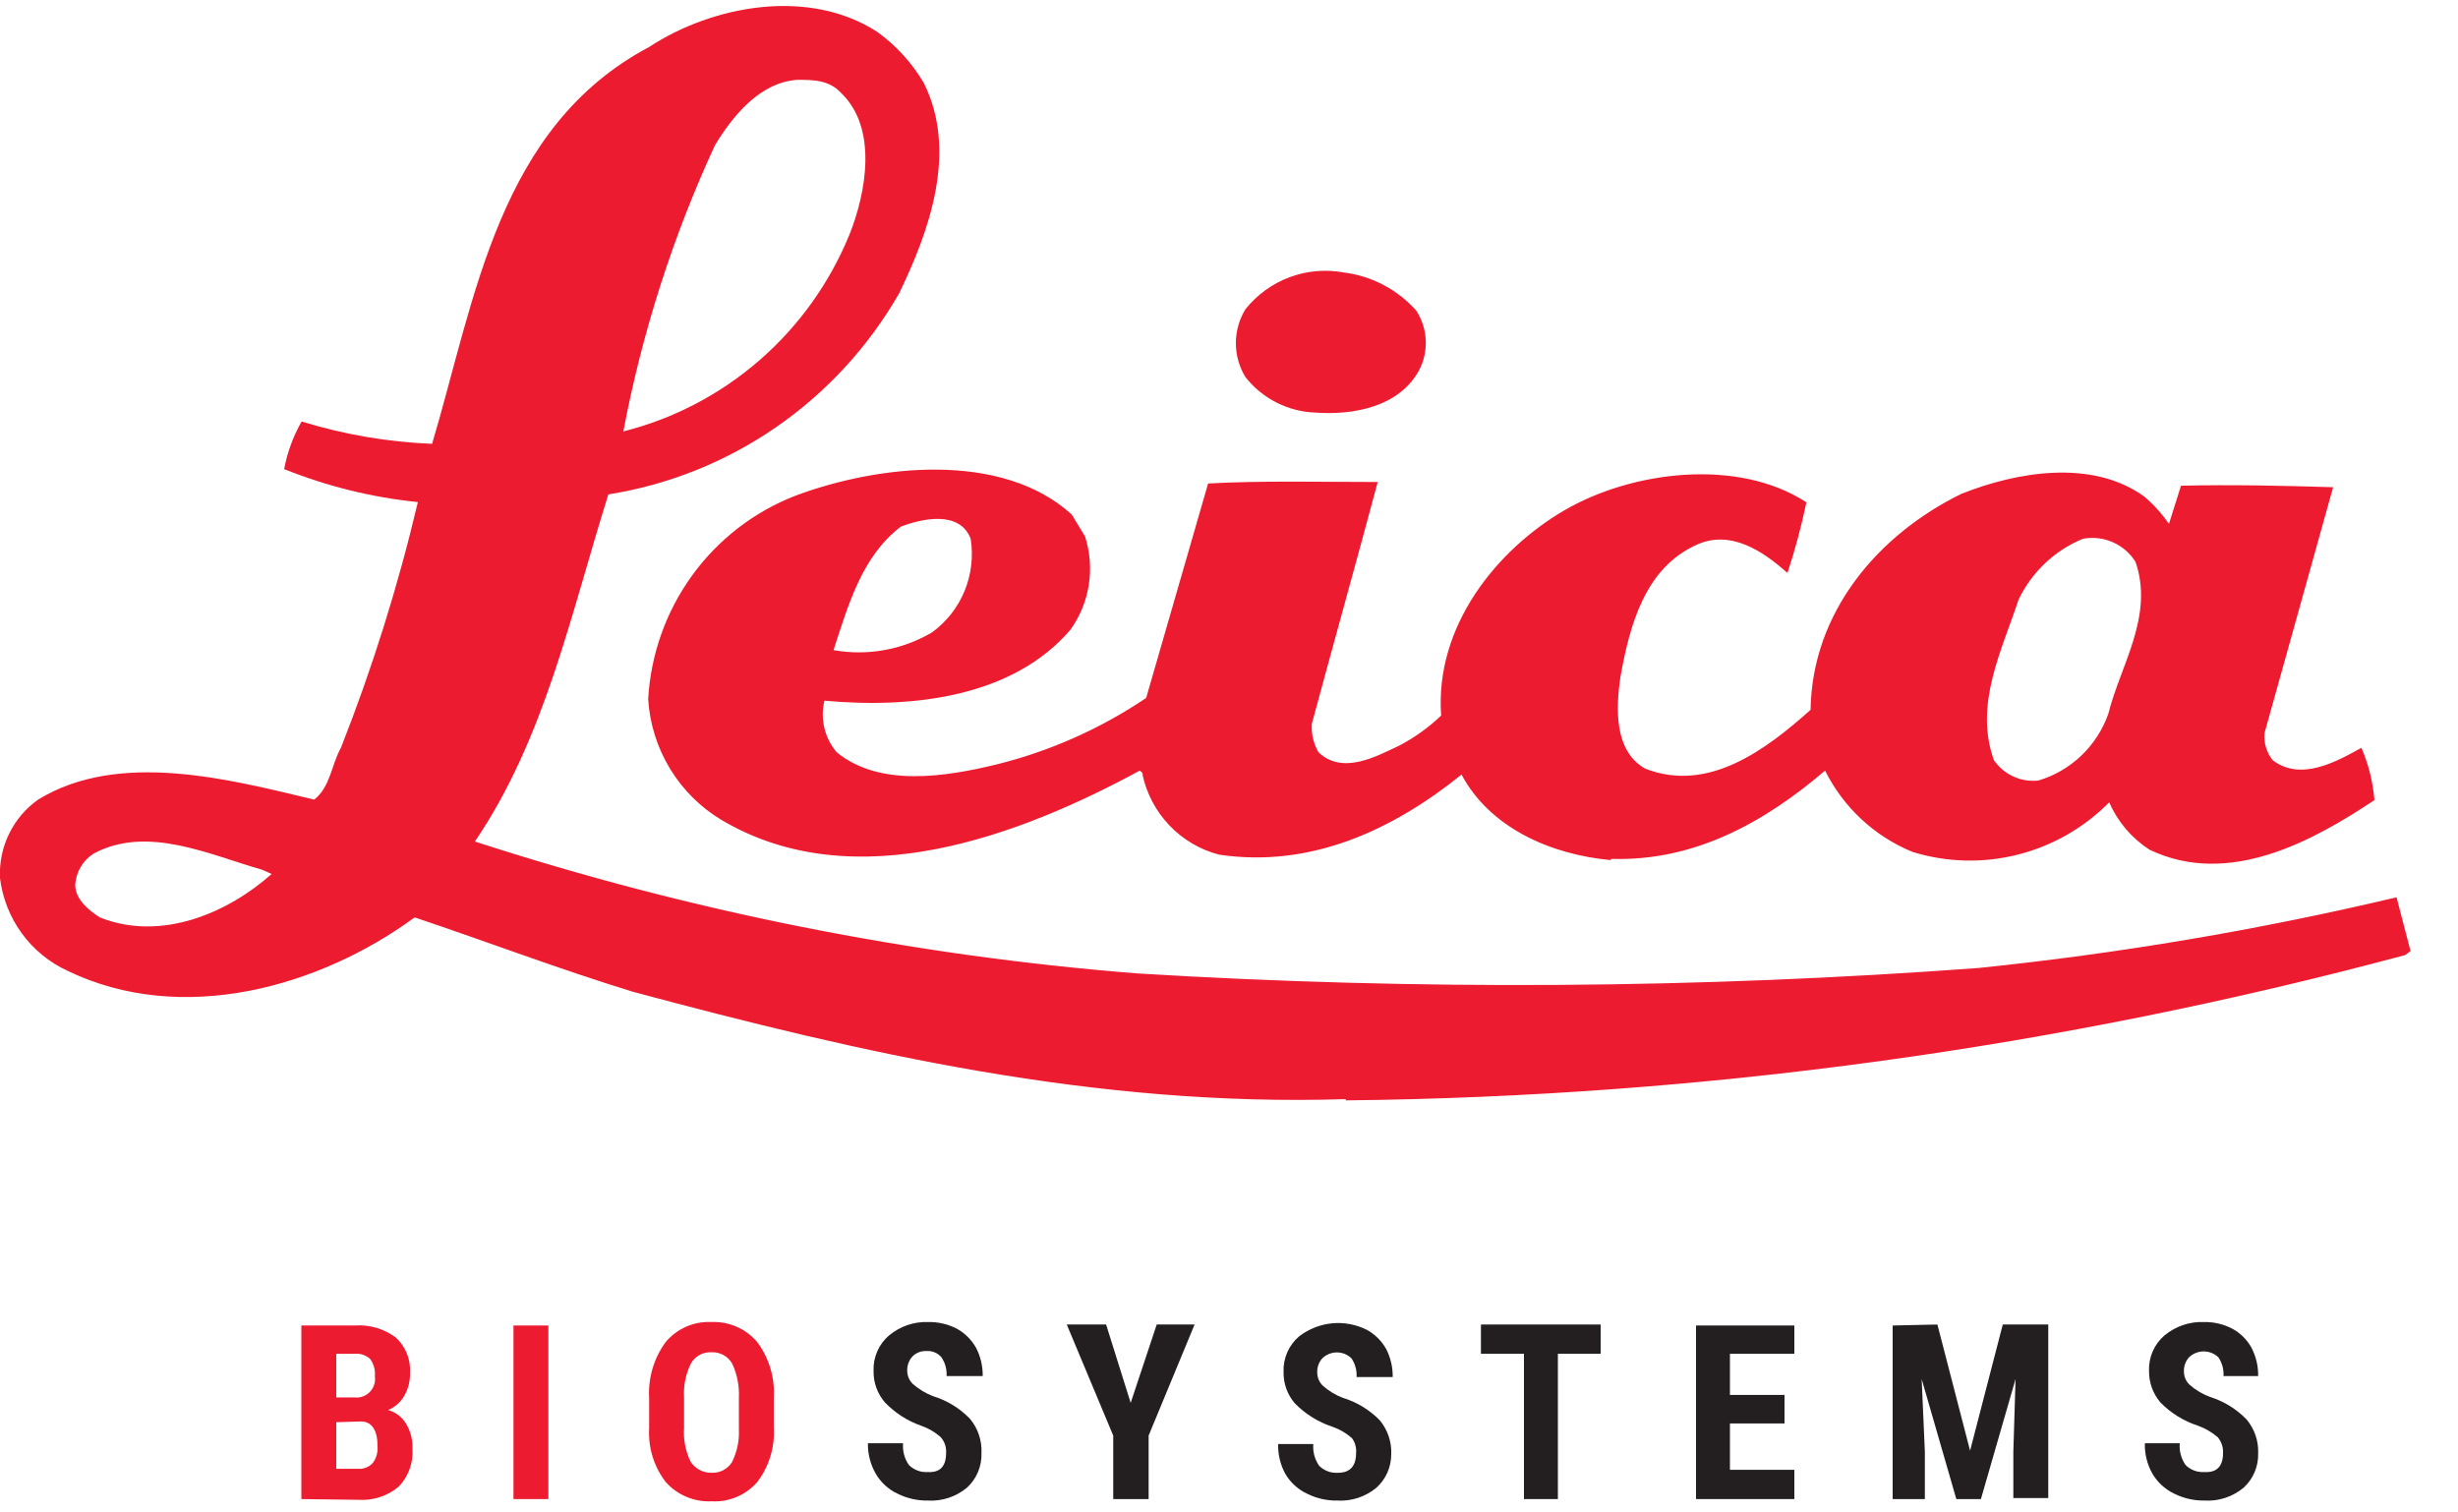 <?xml version="1.0"?>
<svg xmlns="http://www.w3.org/2000/svg" width="182" height="112" viewBox="0 0 182 112" fill="none">
<g>
<path d="M104.868 23.006C105.291 23.658 105.533 24.412 105.568 25.191C105.604 25.969 105.431 26.743 105.069 27.431C103.576 30.148 100.191 30.754 97.388 30.552C96.39 30.517 95.411 30.264 94.519 29.811C93.626 29.358 92.842 28.715 92.219 27.927C91.755 27.171 91.509 26.3 91.509 25.411C91.509 24.522 91.755 23.651 92.219 22.896C93.078 21.824 94.208 21.005 95.489 20.527C96.77 20.049 98.156 19.928 99.499 20.178C101.569 20.435 103.476 21.44 104.868 23.006Z" fill="#ED1B2F"/>
<path d="M174.847 55.376C173.027 56.386 170.37 57.891 168.277 56.294C167.823 55.726 167.607 55.001 167.677 54.274L172.754 36.079C169.114 35.968 165.274 35.877 161.489 35.968L160.597 38.796C160.081 38.045 159.469 37.366 158.777 36.776C154.9 33.967 149.313 34.94 145.218 36.574C139.048 39.604 134.17 45.332 134.061 52.566C130.785 55.486 126.508 58.754 121.813 56.918C119.519 55.614 119.629 52.493 119.993 50.069C120.684 46.251 121.813 42.028 125.671 40.32C128.164 39.218 130.549 40.816 132.35 42.431C132.916 40.715 133.384 38.968 133.752 37.199C128.656 33.875 120.793 34.885 115.807 37.805C110.82 40.724 106.233 46.361 106.707 52.989C105.783 53.871 104.741 54.619 103.613 55.211C101.92 56 99.427 57.414 97.625 55.706C97.254 55.068 97.083 54.332 97.133 53.595C98.735 47.664 100.428 41.624 102.011 35.693C97.825 35.693 93.439 35.583 89.453 35.803L84.867 51.685C81.489 53.961 77.745 55.627 73.801 56.606C70.015 57.524 65.138 58.313 61.953 55.706C61.511 55.188 61.198 54.572 61.04 53.908C60.882 53.244 60.883 52.551 61.043 51.887C67.722 52.493 75.002 51.575 79.243 46.654C79.957 45.668 80.428 44.524 80.618 43.317C80.808 42.11 80.711 40.876 80.335 39.714L79.352 38.098C74.165 33.38 64.992 34.426 58.913 36.703C55.847 37.887 53.185 39.939 51.247 42.614C49.31 45.288 48.18 48.47 47.993 51.777C48.11 53.607 48.668 55.38 49.62 56.941C50.572 58.503 51.888 59.806 53.453 60.737C63.318 66.557 75.585 61.839 84.393 57.065C84.393 57.065 84.685 57.267 84.594 57.359C84.903 58.781 85.597 60.088 86.6 61.136C87.603 62.183 88.874 62.928 90.272 63.289C97.061 64.299 103.139 61.453 108.217 57.359C110.31 61.288 114.806 63.289 119.283 63.693V63.601C125.471 63.803 130.658 60.884 135.135 57.065C136.5 59.798 138.803 61.938 141.614 63.087C144.143 63.867 146.834 63.936 149.399 63.289C151.964 62.643 154.307 61.303 156.174 59.415C156.805 60.855 157.843 62.075 159.159 62.922C165.056 65.749 171.335 62.224 175.812 59.25C175.705 57.913 175.379 56.604 174.847 55.376ZM66.703 38.998C68.286 38.392 71.071 37.786 71.872 39.898C72.08 41.21 71.921 42.555 71.413 43.781C70.905 45.007 70.068 46.066 68.996 46.838C66.799 48.128 64.219 48.59 61.716 48.142C62.808 44.818 63.809 41.201 66.703 38.998ZM156.101 52.879C155.683 54.051 154.998 55.107 154.1 55.962C153.202 56.817 152.117 57.446 150.933 57.799C150.3 57.871 149.66 57.769 149.08 57.504C148.5 57.239 148.002 56.821 147.638 56.294C146.146 52.163 148.239 48.142 149.458 44.414C150.438 42.365 152.137 40.755 154.227 39.898C154.971 39.757 155.74 39.844 156.434 40.149C157.128 40.453 157.716 40.96 158.122 41.605C159.505 45.626 157.011 49.243 156.101 52.879Z" fill="#ED1B2F"/>
<path d="M177.45 66.447C167.259 68.861 156.924 70.609 146.51 71.68C125.776 73.218 104.963 73.353 84.211 72.084C67.54 70.766 51.079 67.487 35.162 62.316C40.349 54.678 42.242 45.534 45.045 36.611C49.506 35.904 53.755 34.199 57.48 31.623C61.205 29.047 64.312 25.664 66.576 21.721C68.76 17.204 70.962 11.255 68.395 6.132C67.526 4.663 66.368 3.388 64.992 2.387C59.914 -0.936 52.78 0.386 48.048 3.489C36.891 9.419 35.199 22.106 31.995 32.866C28.717 32.734 25.469 32.179 22.331 31.213C21.71 32.308 21.273 33.499 21.039 34.738C24.211 36.013 27.543 36.835 30.94 37.18C29.481 43.377 27.577 49.458 25.243 55.376C24.552 56.587 24.461 58.295 23.259 59.213C16.98 57.708 8.809 55.541 2.821 59.213C1.901 59.864 1.16 60.739 0.667 61.757C0.174 62.774 -0.056 63.902 -8.61883e-05 65.033C0.183 66.509 0.738 67.913 1.611 69.112C2.483 70.311 3.646 71.264 4.987 71.882C13.468 75.995 23.66 73.094 30.703 67.934C36.163 69.77 41.368 71.753 46.865 73.443C63.7 77.959 81.044 81.98 99.645 81.393V81.485C126.134 81.205 152.485 77.591 178.087 70.725L178.487 70.431L177.45 66.447ZM52.944 10.741C54.236 8.63 56.22 6.114 59.023 5.912C60.224 5.912 61.407 5.912 62.317 6.922C64.992 9.529 64.137 14.266 62.899 17.369C61.433 20.951 59.155 24.136 56.246 26.668C53.338 29.2 49.882 31.008 46.155 31.948C47.542 24.623 49.822 17.5 52.944 10.741ZM7.389 67.934C6.588 67.42 5.569 66.612 5.569 65.511C5.601 65.042 5.743 64.588 5.983 64.185C6.224 63.783 6.556 63.444 6.952 63.197C10.938 61.086 15.524 63.307 19.419 64.409L20.111 64.721C16.944 67.549 11.976 69.77 7.389 67.934Z" fill="#ED1B2F"/>
<path d="M22.313 111.009V98.156H26.263C27.356 98.076 28.441 98.395 29.32 99.056C29.679 99.389 29.959 99.8 30.139 100.258C30.319 100.716 30.393 101.209 30.358 101.7C30.371 102.293 30.22 102.878 29.921 103.389C29.646 103.851 29.231 104.211 28.738 104.417C29.293 104.569 29.769 104.931 30.066 105.427C30.4 105.979 30.564 106.617 30.54 107.263C30.577 107.78 30.506 108.299 30.33 108.787C30.155 109.274 29.879 109.718 29.52 110.09C28.691 110.785 27.63 111.133 26.554 111.064L22.313 111.009ZM24.898 103.481H26.244C26.454 103.506 26.666 103.482 26.864 103.411C27.063 103.339 27.242 103.223 27.388 103.07C27.535 102.917 27.644 102.732 27.708 102.529C27.771 102.326 27.787 102.112 27.755 101.902C27.799 101.451 27.675 101 27.409 100.635C27.255 100.494 27.073 100.388 26.876 100.321C26.678 100.255 26.47 100.23 26.263 100.249H24.898V103.481ZM24.898 105.317V108.769H26.554C26.751 108.779 26.948 108.745 27.131 108.668C27.314 108.592 27.477 108.476 27.609 108.328C27.867 107.973 27.99 107.536 27.955 107.098C27.955 105.941 27.555 105.262 26.718 105.262L24.898 105.317Z" fill="#ED1B2F"/>
<path d="M40.604 111.009H38.02V98.156H40.604V111.009Z" fill="#ED1B2F"/>
<path d="M57.294 105.702C57.385 107.153 56.952 108.589 56.074 109.742C55.655 110.224 55.132 110.604 54.545 110.852C53.959 111.1 53.324 111.21 52.689 111.174C52.056 111.205 51.425 111.094 50.84 110.849C50.254 110.605 49.73 110.233 49.304 109.76C48.422 108.622 47.982 107.199 48.066 105.757V103.554C47.976 102.064 48.407 100.588 49.286 99.386C49.699 98.893 50.219 98.502 50.806 98.244C51.393 97.986 52.031 97.868 52.671 97.899C53.308 97.871 53.944 97.989 54.53 98.243C55.116 98.497 55.638 98.882 56.056 99.368C56.945 100.551 57.384 102.017 57.294 103.499V105.702ZM54.709 103.536C54.755 102.657 54.586 101.781 54.218 100.984C54.063 100.712 53.836 100.489 53.563 100.34C53.29 100.191 52.981 100.121 52.671 100.139C52.368 100.122 52.066 100.19 51.8 100.336C51.533 100.482 51.311 100.7 51.16 100.965C50.776 101.738 50.6 102.599 50.651 103.462V105.757C50.594 106.619 50.763 107.48 51.142 108.254C51.312 108.509 51.543 108.716 51.813 108.857C52.084 108.998 52.385 109.069 52.689 109.062C52.987 109.077 53.285 109.012 53.55 108.873C53.815 108.734 54.039 108.527 54.2 108.273C54.576 107.517 54.752 106.676 54.709 105.831V103.536Z" fill="#ED1B2F"/>
<path d="M70.052 107.612C70.069 107.396 70.042 107.179 69.973 106.974C69.904 106.768 69.795 106.58 69.651 106.418C69.225 106.044 68.731 105.757 68.195 105.574C67.182 105.217 66.266 104.626 65.52 103.848C64.963 103.203 64.664 102.371 64.683 101.516C64.663 101.019 64.757 100.525 64.955 100.07C65.154 99.615 65.453 99.211 65.829 98.891C66.647 98.21 67.683 97.858 68.741 97.899C69.475 97.887 70.2 98.057 70.853 98.395C71.447 98.724 71.939 99.213 72.272 99.808C72.607 100.454 72.776 101.173 72.764 101.902H70.088C70.119 101.407 69.984 100.915 69.706 100.506C69.572 100.35 69.403 100.227 69.213 100.147C69.024 100.068 68.819 100.033 68.614 100.047C68.42 100.035 68.225 100.064 68.043 100.134C67.861 100.204 67.696 100.312 67.558 100.451C67.426 100.597 67.324 100.767 67.258 100.953C67.192 101.14 67.164 101.337 67.176 101.534C67.179 101.714 67.218 101.891 67.29 102.055C67.362 102.219 67.465 102.366 67.595 102.489C68.036 102.875 68.541 103.18 69.087 103.389C70.122 103.705 71.061 104.28 71.817 105.06C72.408 105.766 72.714 106.67 72.673 107.593C72.69 108.075 72.603 108.555 72.418 108.999C72.232 109.443 71.953 109.84 71.599 110.164C70.788 110.839 69.754 111.18 68.705 111.119C67.923 111.132 67.149 110.955 66.448 110.605C65.779 110.29 65.221 109.778 64.847 109.136C64.451 108.451 64.249 107.67 64.264 106.877H66.867C66.817 107.451 66.972 108.024 67.304 108.493C67.488 108.674 67.708 108.813 67.95 108.902C68.191 108.99 68.449 109.026 68.705 109.007C69.615 109.062 70.052 108.567 70.052 107.612Z" fill="#231F20"/>
<path d="M83.72 103.885L85.649 98.083H88.452L85.049 106.308V111.009H82.428V106.308L78.988 98.083H81.9L83.72 103.885Z" fill="#231F20"/>
<path d="M100.409 107.612C100.449 107.213 100.339 106.813 100.1 106.492C99.674 106.118 99.179 105.831 98.644 105.647C97.598 105.303 96.65 104.711 95.877 103.921C95.32 103.276 95.022 102.445 95.04 101.59C95.021 101.093 95.114 100.598 95.313 100.143C95.511 99.688 95.81 99.285 96.187 98.964C96.892 98.419 97.735 98.084 98.619 97.996C99.504 97.909 100.395 98.072 101.192 98.468C101.793 98.794 102.291 99.284 102.63 99.882C102.965 100.527 103.134 101.247 103.121 101.975H100.446C100.476 101.48 100.342 100.989 100.064 100.58C99.773 100.303 99.389 100.149 98.99 100.149C98.591 100.149 98.206 100.303 97.916 100.58C97.783 100.725 97.681 100.896 97.615 101.082C97.55 101.268 97.522 101.466 97.534 101.663C97.537 101.842 97.575 102.019 97.647 102.183C97.719 102.347 97.823 102.495 97.952 102.618C98.391 103.008 98.897 103.313 99.445 103.517C100.48 103.834 101.419 104.408 102.175 105.188C102.759 105.897 103.058 106.801 103.012 107.722C103.009 108.183 102.91 108.639 102.722 109.06C102.534 109.48 102.261 109.856 101.92 110.164C101.109 110.839 100.076 111.18 99.026 111.119C98.244 111.134 97.469 110.957 96.769 110.605C96.1 110.29 95.542 109.778 95.168 109.136C94.8 108.462 94.618 107.701 94.64 106.932H97.243C97.193 107.506 97.348 108.079 97.679 108.548C97.864 108.729 98.084 108.868 98.326 108.957C98.567 109.045 98.824 109.081 99.081 109.062C99.954 109.062 100.409 108.567 100.409 107.612Z" fill="#231F20"/>
<path d="M118.518 100.249H115.352V111.009H112.84V100.249H109.655V98.083H118.518V100.249Z" fill="#231F20"/>
<path d="M132.132 105.409H128.092V108.842H132.86V111.009H125.58V98.156H132.86V100.249H128.092V103.297H132.132V105.409Z" fill="#231F20"/>
<path d="M143.453 98.083L145.873 107.428L148.294 98.083H151.661V110.935H149.076V107.502L149.24 102.122L146.674 111.009H144.854L142.288 102.122L142.524 107.502V111.009H140.14V98.156L143.453 98.083Z" fill="#231F20"/>
<path d="M164.601 107.612C164.627 107.177 164.483 106.748 164.2 106.418C163.768 106.052 163.275 105.767 162.744 105.574C161.692 105.234 160.736 104.642 159.96 103.848C159.41 103.199 159.112 102.37 159.123 101.516C159.103 101.019 159.196 100.525 159.395 100.07C159.594 99.615 159.893 99.211 160.269 98.891C161.087 98.212 162.123 97.859 163.181 97.899C163.915 97.884 164.641 98.055 165.292 98.395C165.891 98.718 166.384 99.209 166.712 99.808C167.047 100.454 167.216 101.173 167.203 101.902H164.637C164.668 101.406 164.533 100.915 164.255 100.506C163.961 100.229 163.574 100.074 163.172 100.074C162.77 100.074 162.383 100.229 162.089 100.506C161.956 100.652 161.854 100.822 161.789 101.009C161.723 101.195 161.695 101.392 161.707 101.59C161.71 101.769 161.748 101.946 161.82 102.11C161.892 102.274 161.996 102.421 162.126 102.544C162.571 102.934 163.083 103.239 163.636 103.444C164.664 103.765 165.595 104.339 166.348 105.115C166.939 105.821 167.244 106.725 167.203 107.649C167.213 108.121 167.122 108.59 166.937 109.024C166.752 109.458 166.476 109.846 166.13 110.164C165.319 110.839 164.285 111.18 163.236 111.119C162.454 111.132 161.68 110.955 160.979 110.605C160.314 110.284 159.756 109.774 159.377 109.136C158.987 108.45 158.792 107.668 158.813 106.877H161.398C161.348 107.451 161.503 108.024 161.834 108.493C162.019 108.674 162.239 108.813 162.48 108.902C162.722 108.99 162.979 109.026 163.236 109.007C164.146 109.062 164.601 108.567 164.601 107.612Z" fill="#231F20"/>
</g>
<defs>

</defs>
</svg>
